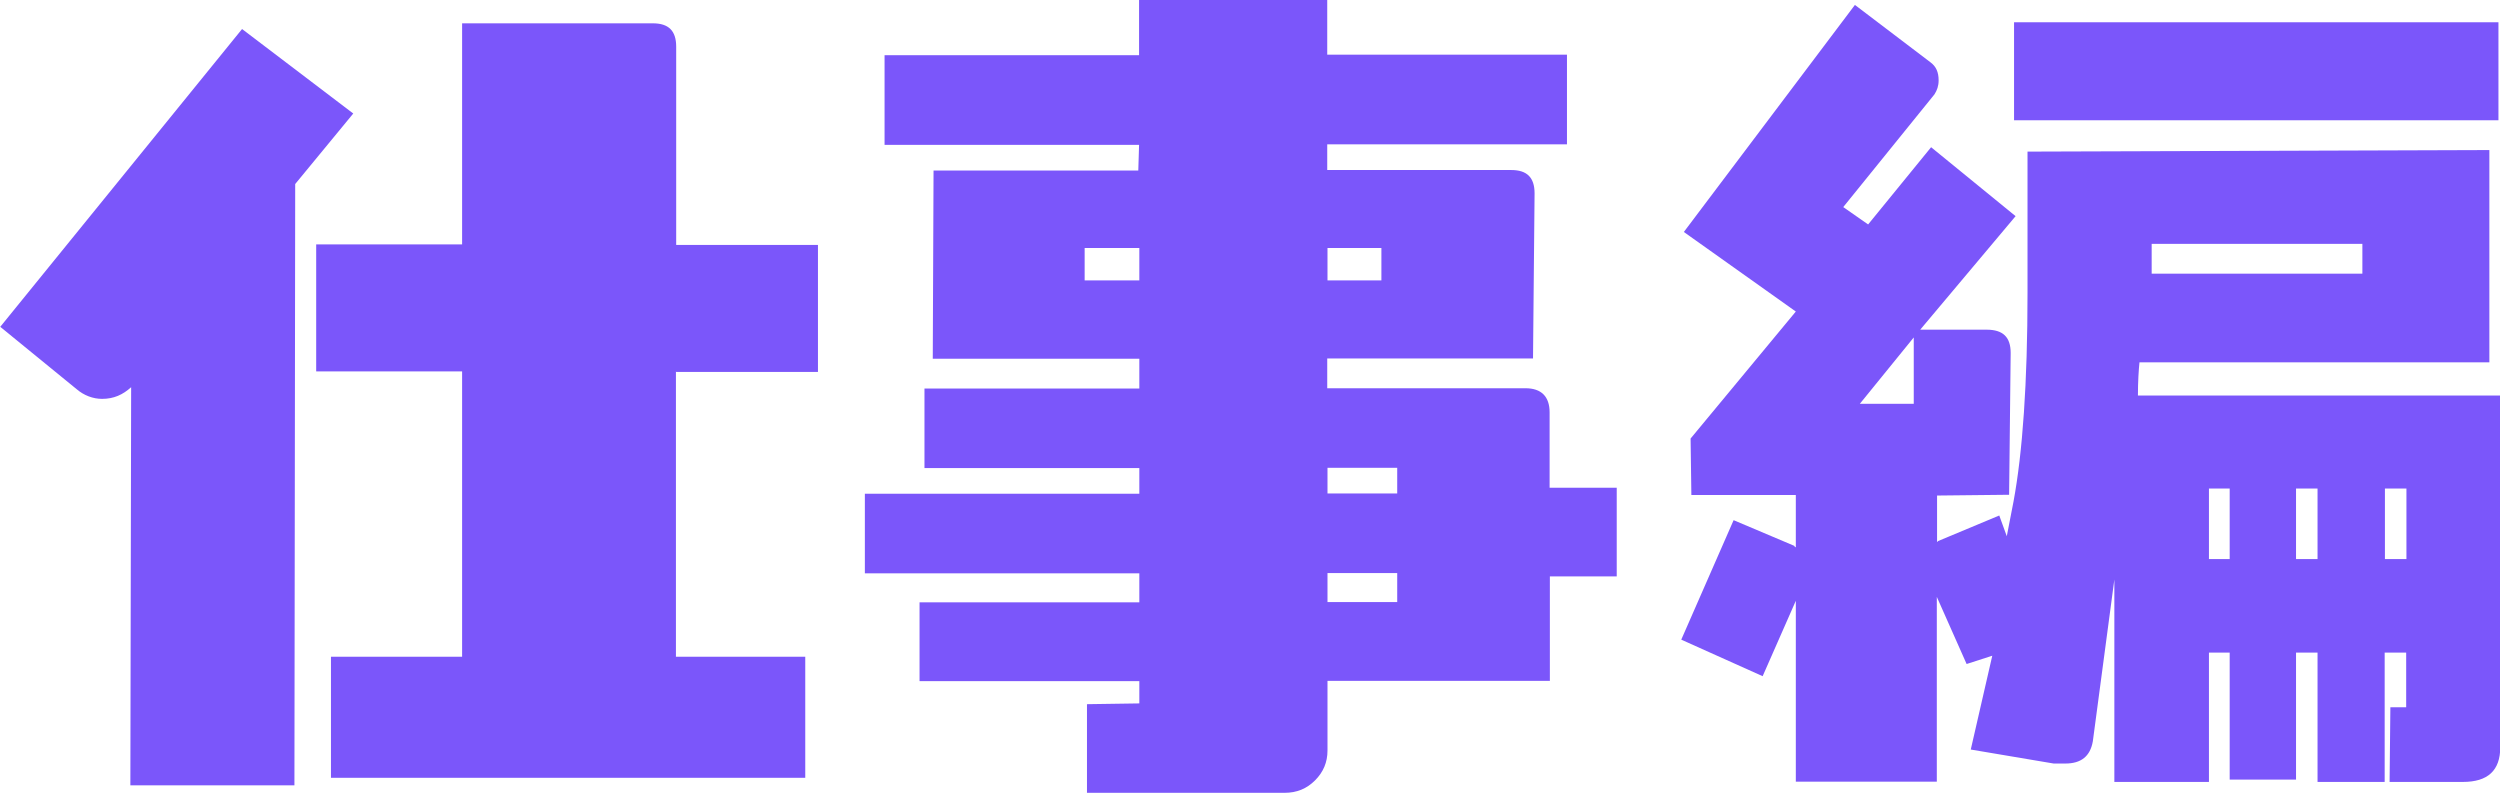 <?xml version="1.0" encoding="UTF-8"?>
<svg id="_レイヤー_2" data-name="レイヤー 2" xmlns="http://www.w3.org/2000/svg" viewBox="0 0 96.46 30.59">
  <defs>
    <style>
      .cls-1 {
        fill: #7b56fa;
      }
    </style>
  </defs>
  <g id="_レイヤー_1-2" data-name="レイヤー 1">
    <g>
      <path class="cls-1" d="M11.39,7.1l-.03,23.2h-6.33l.03-15.36c-.32.29-.67.45-1.12.45-.35,0-.7-.13-.99-.38l-2.94-2.4L9.34,1.12l4.29,3.26-2.24,2.72ZM26.08,14.33v11.01h4.99v4.67H12.77v-4.67h5.06v-11.01h-5.63v-4.9h5.63V.9h7.36c.61,0,.9.29.9.9v7.65h5.47v4.9h-5.47Z"/>
      <path class="cls-1" d="M59.8,22.24v4.03h-8.58v2.69c0,.45-.16.83-.48,1.15-.32.32-.7.48-1.18.48h-7.62v-3.42l2.02-.03v-.86h-8.48v-3.04h8.48v-1.12h-10.59v-3.07h10.59v-.99h-8.29v-3.07h8.29v-1.15h-7.97l.03-7.26h7.9l.03-.99h-9.82v-3.46h9.82V0h7.26v2.11h9.25v3.46h-9.25v.99h7.1c.61,0,.9.29.9.9l-.06,6.37h-7.94v1.15h7.65c.61,0,.93.32.93.93v2.91h2.59v3.42h-2.59ZM43.96,9.57h-2.11v1.25h2.11v-1.25ZM51.22,9.57v1.25h2.08v-1.25h-2.08ZM53.91,18.05h-2.69v.99h2.69v-.99ZM53.91,22.11h-2.69v1.12h2.69v-1.12Z"/>
      <path class="cls-1" d="M95.02,30.17h-2.82l.03-2.88h.61v-2.11h-.83v4.99h-2.59v-4.99h-.83v4.9h-2.56v-4.9h-.8v4.99h-3.65v-7.81l-.83,6.24c-.1.58-.45.86-1.06.86h-.45l-3.2-.54.83-3.62-.99.32-1.15-2.59v7.13h-5.44v-6.98l-1.28,2.91-3.14-1.41,2.02-4.61,2.34.99s0,.03.06.06v-2.02h-4.03l-.03-2.18,4.06-4.9-4.32-3.07L71.57.19l2.91,2.21c.22.16.32.38.32.7,0,.22-.06.38-.16.54l-3.52,4.35.96.67,2.43-2.98,3.26,2.66-3.68,4.38h2.56c.64,0,.93.29.93.9l-.06,5.47-2.78.03v1.79s.03,0,.03-.03l2.37-.99.29.8.26-1.34c.35-1.89.54-4.58.54-8.06v-5.44l17.82-.06v8.19h-13.5c-.03.29-.06.74-.06,1.28h13.98v13.57c0,.9-.48,1.34-1.44,1.34ZM71.76,15.58h2.08v-2.56l-2.08,2.56ZM77.71,4.64V.86h18.69v3.78h-18.69ZM91.15,9.41h-8.13v1.15h8.13v-1.15ZM86.03,18.85h-.8v2.72h.8v-2.72ZM89.42,18.85h-.83v2.72h.83v-2.72ZM92.85,18.85h-.83v2.72h.83v-2.72Z"/>
    </g>
  </g>
</svg>